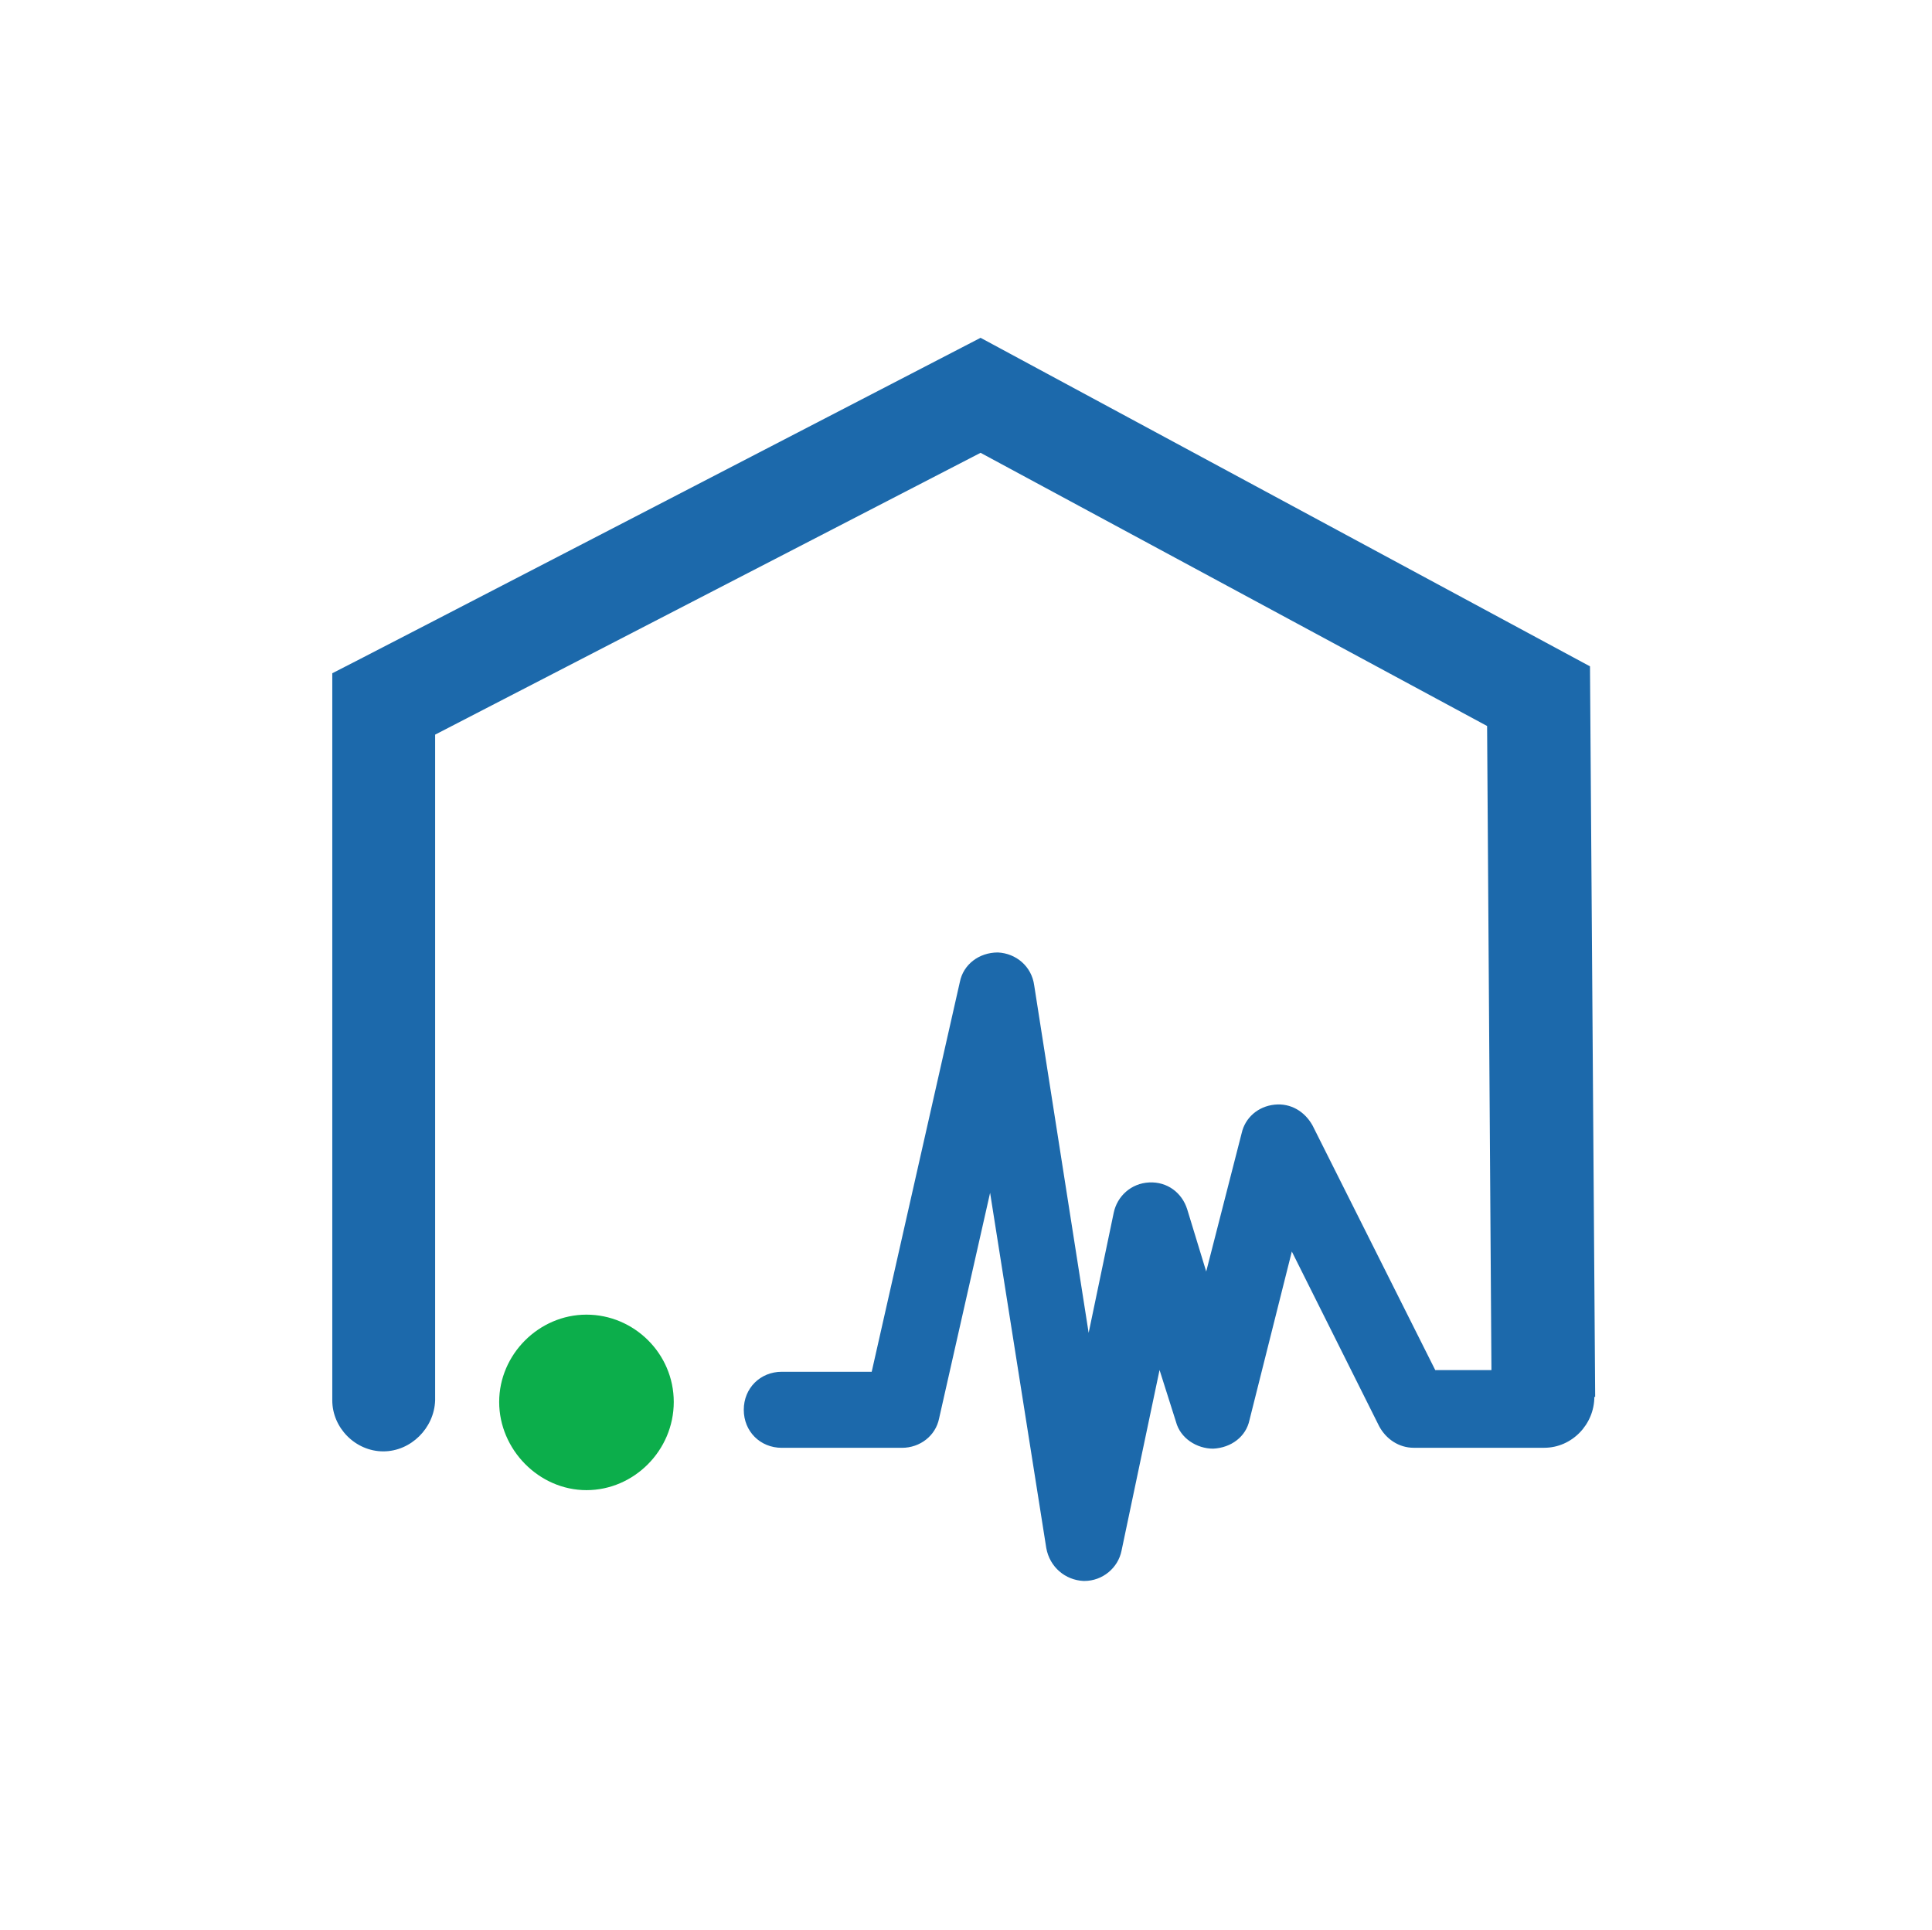 <?xml version="1.0" encoding="UTF-8"?><svg id="Calque_1" xmlns="http://www.w3.org/2000/svg" viewBox="0 0 436 435.4"><defs><style>.cls-1{fill:#1c69ab;}.cls-2{fill:#0cae4b;}</style></defs><g id="Layer_1-2"><path class="cls-2" d="M132.35,336.23c10.73,0,19.7-8.97,19.7-19.9s-8.97-19.7-19.7-19.7-19.7,8.97-19.7,19.7,8.97,19.9,19.7,19.9Z"/><path class="cls-1" d="M359.8,315.16c0,6.24-5.07,11.51-11.31,11.51h-29.46c-3.32,0-6.24-1.95-7.8-4.88l-19.7-39.4-9.56,38.04c-.78,3.71-4.1,6.24-8.19,6.44-3.71,0-7.41-2.34-8.39-6.05l-3.71-11.7-8.58,40.77c-.78,3.9-4.29,6.83-8.39,6.83h-.2c-4.1-.2-7.61-3.12-8.39-7.41l-12.68-80.17-11.51,50.91c-.78,3.9-4.29,6.63-8.39,6.63h-27.11c-4.88,0-8.58-3.71-8.58-8.58s3.71-8.58,8.58-8.58h20.29l19.9-87.98c.78-3.9,4.29-6.63,8.58-6.63,4.1.2,7.61,3.12,8.19,7.41l12.29,78.42,5.66-27.11c.78-3.71,3.9-6.63,8-6.83s7.41,2.34,8.58,6.05l4.29,14.05,8-31.21c.78-3.51,3.71-6.05,7.41-6.44s6.83,1.56,8.58,4.68l27.7,55.21h12.68l-.98-145.33-114.31-61.64-123.09,63.59v150.21c-.2,6.24-5.46,11.51-11.7,11.51h0c-6.24,0-11.51-5.27-11.51-11.51v-164.06c.2,0,146.3-75.69,146.3-75.69l137.53,74.13,1.17,164.84h-.2Z"/></g></svg>